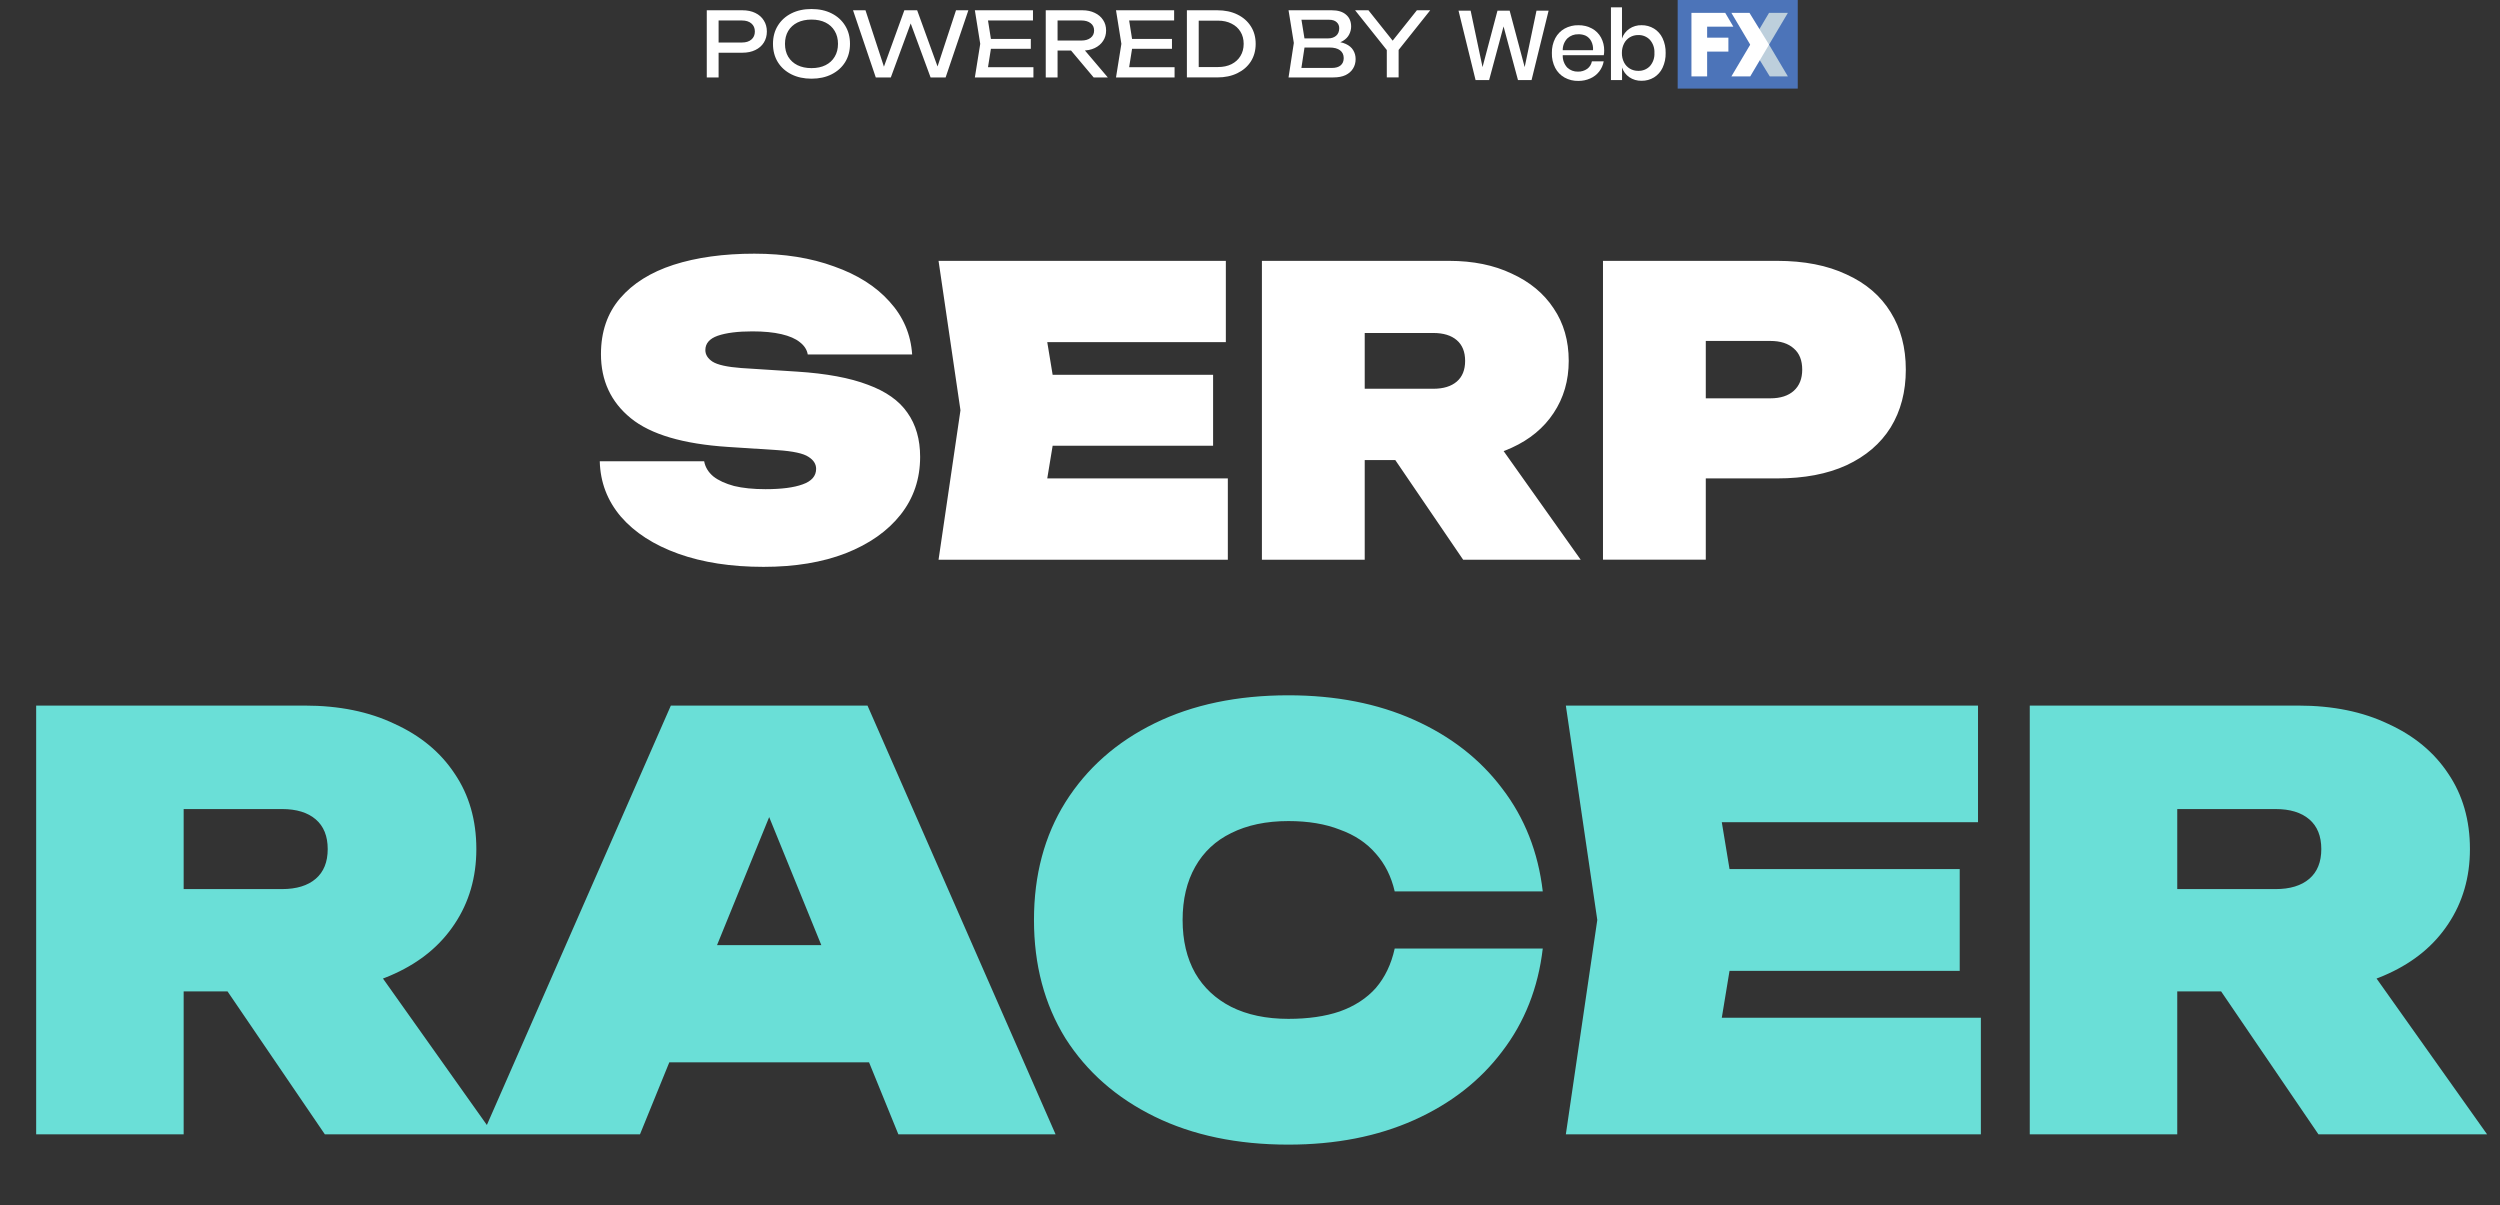 <svg fill="" height="323" viewBox="0 0 670 323" width="670" xmlns="http://www.w3.org/2000/svg" xmlns:xlink="http://www.w3.org/1999/xlink"><rect x="0" y="0" width="670" height="323" fill="#333333" stroke="none"/><clipPath id="a"><path d="m.5 0h669v323h-669z"/></clipPath><clipPath id="b"><path d="m390.887-.248h91.714v24h-91.714z"/></clipPath><g clip-path="url(#a)"><path d="m198.944 2.752c1.344 0 2.504.24 3.48.72.992.48 1.752 1.152 2.28 2.016.544.848.816 1.832.816 2.952s-.272 2.112-.816 2.976c-.528.848-1.288 1.512-2.28 1.992-.976.48-2.136.72-3.48.72h-8.088v-2.736h7.968c1.088 0 1.936-.264 2.544-.792.624-.528.936-1.248.936-2.16s-.312-1.632-.936-2.16c-.608-.528-1.456-.792-2.544-.792h-7.656l1.416-1.584v16.848h-3.168v-18zm18.535 18.336c-2.048 0-3.848-.392-5.4-1.176s-2.76-1.872-3.624-3.264c-.864-1.408-1.296-3.04-1.296-4.896 0-1.856.432-3.48 1.296-4.872.864-1.408 2.072-2.504 3.624-3.288s3.352-1.176 5.4-1.176 3.848.392 5.4 1.176 2.76 1.88 3.624 3.288c.864 1.392 1.296 3.016 1.296 4.872 0 1.856-.432 3.488-1.296 4.896-.864 1.392-2.072 2.48-3.624 3.264s-3.352 1.176-5.4 1.176zm0-2.832c1.456 0 2.712-.264 3.768-.792s1.872-1.28 2.448-2.256c.592-.976.888-2.128.888-3.456s-.296-2.48-.888-3.456c-.576-.976-1.392-1.728-2.448-2.256s-2.312-.792-3.768-.792c-1.44 0-2.696.264-3.768.792-1.056.528-1.88 1.28-2.472 2.256-.576.976-.864 2.128-.864 3.456s.288 2.48.864 3.456c.592.976 1.416 1.728 2.472 2.256 1.072.528 2.328.792 3.768.792zm34.412 1.296h-1.2l5.52-16.8h3.312l-6.096 18h-4.032l-6.072-16.488h1.488l-6.072 16.488h-4.032l-6.096-18h3.336l5.496 16.8-1.152-.024 6.072-16.776h3.432zm24.37-9.12v2.64h-12.576v-2.64zm-10.488 1.32-1.272 8.04-1.512-1.776h13.968v2.736h-15.696l1.44-9-1.44-9h15.576v2.736h-13.848l1.512-1.776zm16.695-.888h7.32c1.056 0 1.888-.24 2.496-.72.624-.48.936-1.136.936-1.968 0-.848-.312-1.504-.936-1.968-.608-.48-1.44-.72-2.496-.72h-7.776l1.416-1.776v17.04h-3.168v-18h9.816c1.264 0 2.368.232 3.312.696.96.448 1.704 1.08 2.232 1.896.544.8.816 1.744.816 2.832 0 1.056-.272 1.992-.816 2.808-.528.8-1.272 1.432-2.232 1.896-.944.448-2.048.672-3.312.672h-7.608zm3.552 1.464h3.72l7.152 8.424h-3.792zm28.069-1.896v2.64h-12.576v-2.64zm-10.488 1.32-1.272 8.04-1.512-1.776h13.968v2.736h-15.696l1.44-9-1.44-9h15.576v2.736h-13.848l1.512-1.776zm22.623-9c2.048 0 3.84.376 5.376 1.128 1.552.752 2.76 1.808 3.624 3.168.864 1.344 1.296 2.912 1.296 4.704 0 1.792-.432 3.368-1.296 4.728-.864 1.344-2.072 2.392-3.624 3.144-1.536.752-3.328 1.128-5.376 1.128h-8.136v-18zm-4.968 16.896-1.752-1.68h6.936c1.376 0 2.576-.256 3.6-.768 1.04-.528 1.84-1.256 2.4-2.184.576-.944.864-2.032.864-3.264 0-1.248-.288-2.336-.864-3.264-.56-.928-1.36-1.648-2.4-2.16-1.024-.528-2.224-.792-3.6-.792h-6.936l1.752-1.68zm35.619-7.824.312-.696c1.424.016 2.584.232 3.48.648.912.416 1.576.976 1.992 1.68.432.704.648 1.496.648 2.376 0 .96-.232 1.808-.696 2.544-.448.736-1.112 1.32-1.992 1.752-.88.416-1.976.624-3.288.624h-12l1.416-9.24-1.416-8.76h11.568c1.664 0 2.944.392 3.84 1.176.912.768 1.368 1.832 1.368 3.192 0 .72-.176 1.424-.528 2.112-.336.672-.888 1.248-1.656 1.728-.752.464-1.768.752-3.048.864zm-8.352 8.04-1.224-1.656h9.672c.992 0 1.76-.224 2.304-.672.56-.464.84-1.12.84-1.968 0-.896-.328-1.592-.984-2.088-.64-.496-1.592-.744-2.856-.744h-7.8v-2.448h7.488c.848 0 1.552-.232 2.112-.696.56-.48.84-1.16.84-2.04 0-.656-.232-1.192-.696-1.608-.464-.432-1.136-.648-2.016-.648h-8.904l1.224-1.656 1.272 7.872zm23.14.888v-8.592h3.168v8.592zm-8.496-18h3.576l7.344 9.216h-1.704l7.344-9.216h3.576l-9.048 11.352-2.016.024z" fill="#fff"/><g clip-path="url(#b)"><g fill="#fff"><path d="m415.024 2.865-4.567 18.595h-3.638l-3.867-14.38-3.867 14.38h-3.631l-4.567-18.595h3.245l3.188 15.12 4.002-15.12h3.267l4.024 15.12 3.166-15.12z"/><path d="m429.813 14.8h-11.001c-.024.607.071 1.213.279 1.782.209.569.527 1.091.937 1.534.775.728 1.803 1.116 2.859 1.081.895.028 1.775-.239 2.508-.762.646-.481 1.086-1.195 1.23-1.995h3.166c-.177 1.002-.596 1.945-1.22 2.742-.623.798-1.432 1.426-2.354 1.829-1.02.461-2.128.691-3.245.675-1.278.027-2.542-.283-3.666-.9-1.066-.596-1.937-1.493-2.509-2.583-.633-1.237-.94-2.619-.894-4.012-.033-1.375.28-2.736.908-3.954.575-1.086 1.446-1.98 2.509-2.576 1.125-.617 2.388-.927 3.667-.9 1.279-.029 2.544.276 3.673.885 1.018.556 1.857 1.397 2.416 2.423.572 1.063.862 2.257.844 3.468.003.423-.033.846-.107 1.262zm-3.36-3.758c-.319-.62-.818-1.127-1.429-1.451-.639-.294-1.337-.433-2.037-.406-1.068-.035-2.107.35-2.902 1.074-.412.418-.737.916-.956 1.465-.219.548-.326 1.136-.317 1.727h8.12c.067-.833-.099-1.667-.479-2.409z"/><path d="m443.271 7.66c.995.615 1.792 1.509 2.295 2.576.578 1.234.862 2.588.829 3.954.036 1.373-.248 2.735-.829 3.976-.5 1.07-1.298 1.967-2.295 2.583-1.008.61-2.164.921-3.337.9-1.175.032-2.33-.311-3.303-.979-.9-.623-1.575-1.528-1.922-2.576v3.366h-2.974v-19.495h2.959v8.351c.35-1.053 1.031-1.96 1.937-2.583.977-.671 2.138-1.014 3.317-.979 1.169-.017 2.32.297 3.323.907zm-6.475 2.329c-.665.401-1.205.984-1.558 1.683-.392.779-.588 1.643-.572 2.518-.019.879.177 1.749.572 2.532.355.693.895 1.271 1.558 1.669.676.401 1.447.607 2.23.595.586.026 1.172-.075 1.717-.295.546-.22 1.04-.555 1.449-.982.839-.967 1.268-2.232 1.194-3.519.069-1.282-.359-2.54-1.194-3.504-.407-.431-.9-.768-1.446-.991-.546-.223-1.132-.325-1.72-.3-.783-.01-1.554.195-2.23.595z"/></g><path d="m481.797-.248h-32.181v24h32.181z" fill="#4c74b9"/><path d="m453.306 3.445v17.035h4.204v-6.653h5.698v-3.729h-5.698v-2.953h7.025l-2.175-3.7z" fill="#fff"/><path d="m479.156 20.48h-4.857l-5.24-8.518 5.045-8.517h5.052l-5.052 8.517z" fill="#bdcfdc"/><path d="m464.007 3.445h4.851l5.246 8.517-5.045 8.518h-5.052l5.052-8.518z" fill="#fff"/></g><path d="m160.738 123.623h27.978c.285 1.567 1.103 2.919 2.456 4.058 1.353 1.068 3.204 1.923 5.553 2.563 2.349.57 5.161.855 8.436.855 4.272 0 7.582-.428 9.931-1.282 2.421-.854 3.631-2.242 3.631-4.165 0-1.281-.676-2.349-2.029-3.203-1.352-.926-4.129-1.531-8.329-1.816l-13.242-.854c-12.031-.783-20.717-3.346-26.056-7.689-5.339-4.342-8.009-10.073-8.009-17.192 0-5.98 1.709-10.964 5.126-14.95s8.187-6.977 14.309-8.97c6.194-1.993 13.42-2.99 21.678-2.99 8.045 0 15.164 1.139 21.358 3.417 6.264 2.207 11.212 5.339 14.843 9.397 3.702 4.058 5.731 8.792 6.087 14.203h-27.978c-.214-1.281-.926-2.385-2.136-3.31-1.139-.925-2.777-1.637-4.912-2.136-2.136-.498-4.735-.748-7.796-.748-3.915 0-7.012.392-9.29 1.175-2.207.783-3.311 2.065-3.311 3.844 0 1.21.641 2.243 1.922 3.097 1.353.854 3.916 1.424 7.689 1.709l14.95.961c7.831.499 14.168 1.673 19.009 3.524 4.841 1.78 8.365 4.272 10.572 7.475 2.278 3.204 3.417 7.155 3.417 11.854 0 5.909-1.744 11.07-5.233 15.484-3.488 4.414-8.4 7.867-14.737 10.358-6.264 2.421-13.597 3.631-21.998 3.631-8.685 0-16.303-1.174-22.852-3.524-6.55-2.349-11.676-5.66-15.378-9.931-3.63-4.272-5.517-9.219-5.659-14.844zm164.371-23.172v19.008h-60.335v-19.008zm-41.434 9.504-4.912 29.793-10.465-11.533h60.762v21.785h-77.528l5.873-40.045-5.873-40.046h76.994v21.785h-60.228l10.465-11.533zm73.526-5.767h26.91c2.705 0 4.806-.641 6.301-1.922s2.242-3.132 2.242-5.553c0-2.421-.747-4.271-2.242-5.553-1.495-1.282-3.596-1.922-6.301-1.922h-30.755l12.388-12.387v73.149h-27.551v-80.091h50.19c6.407 0 11.995 1.139 16.765 3.417 4.841 2.207 8.579 5.304 11.213 9.29 2.705 3.987 4.058 8.685 4.058 14.096 0 5.268-1.353 9.931-4.058 13.989-2.634 3.987-6.372 7.084-11.213 9.291-4.77 2.207-10.358 3.31-16.765 3.31h-31.182zm9.397 8.33h30.434l26.591 37.482h-31.503zm109.668-42.609c7.262 0 13.455 1.21 18.581 3.631 5.197 2.349 9.148 5.731 11.854 10.145 2.705 4.343 4.058 9.469 4.058 15.377 0 5.909-1.353 11.071-4.058 15.485-2.706 4.342-6.657 7.724-11.854 10.144-5.126 2.35-11.319 3.524-18.581 3.524h-33.851v-21.464h32.036c2.705 0 4.805-.676 6.3-2.029s2.243-3.239 2.243-5.66c0-2.492-.748-4.378-2.243-5.66-1.495-1.353-3.595-2.029-6.3-2.029h-29.687l12.387-12.387v71.014h-27.551v-80.091z" fill="#fff"/><path d="m36.963 238.275h38.608c3.881 0 6.894-.919 9.039-2.758 2.145-1.838 3.217-4.494 3.217-7.966 0-3.473-1.072-6.128-3.217-7.967-2.145-1.838-5.158-2.758-9.039-2.758h-44.123l17.772-17.771v104.945h-39.527v-114.904h72.006c9.192 0 17.21 1.634 24.053 4.903 6.945 3.166 12.307 7.609 16.086 13.329 3.882 5.719 5.822 12.46 5.822 20.223 0 7.558-1.94 14.248-5.822 20.07-3.779 5.719-9.141 10.162-16.086 13.328-6.843 3.167-14.861 4.75-24.053 4.75h-44.736zm13.482 11.95h43.663l38.148 53.775h-45.195zm115.862 34.471v-31.407h78.288v31.407zm66.185-95.6 50.404 114.904h-42.131l-39.68-97.438h10.111l-39.68 97.438h-42.131l50.404-114.904zm180.968 65.112c-1.225 10.52-4.851 19.713-10.877 27.577-5.924 7.865-13.789 13.993-23.594 18.385s-21.04 6.588-33.705 6.588c-13.686 0-25.636-2.503-35.85-7.507-10.213-5.005-18.18-12.001-23.9-20.989-5.617-9.091-8.426-19.662-8.426-31.714s2.809-22.572 8.426-31.56c5.72-9.09 13.687-16.138 23.9-21.142 10.214-5.005 22.164-7.507 35.85-7.507 12.665 0 23.9 2.196 33.705 6.587 9.805 4.392 17.67 10.52 23.594 18.385 6.026 7.865 9.652 17.057 10.877 27.577h-39.68c-.919-3.983-2.604-7.354-5.055-10.112-2.452-2.859-5.669-5.004-9.652-6.434-3.882-1.532-8.478-2.298-13.789-2.298-5.924 0-11.031 1.072-15.32 3.217-4.188 2.043-7.405 5.056-9.652 9.039s-3.371 8.733-3.371 14.248c0 5.516 1.124 10.265 3.371 14.248 2.247 3.881 5.464 6.894 9.652 9.039 4.289 2.145 9.396 3.218 15.32 3.218 5.311 0 9.907-.664 13.789-1.992 3.983-1.43 7.2-3.524 9.652-6.281 2.451-2.86 4.136-6.384 5.055-10.572zm111.746-21.295v27.27h-86.561v-27.27zm-59.444 13.635-7.047 42.744-15.015-16.546h87.174v31.254h-111.227l8.427-57.452-8.427-57.452h110.461v31.254h-86.408l15.015-16.546zm105.485-8.273h38.608c3.881 0 6.894-.919 9.039-2.758 2.145-1.838 3.217-4.494 3.217-7.966 0-3.473-1.072-6.128-3.217-7.967-2.145-1.838-5.158-2.758-9.039-2.758h-44.123l17.772-17.771v104.945h-39.527v-114.904h72.006c9.192 0 17.21 1.634 24.053 4.903 6.945 3.166 12.308 7.609 16.087 13.329 3.881 5.719 5.821 12.46 5.821 20.223 0 7.558-1.94 14.248-5.821 20.07-3.779 5.719-9.142 10.162-16.087 13.328-6.843 3.167-14.861 4.75-24.053 4.75h-44.736zm13.482 11.95h43.664l38.148 53.775h-45.196z" fill="#6adfd7"/></g></svg>